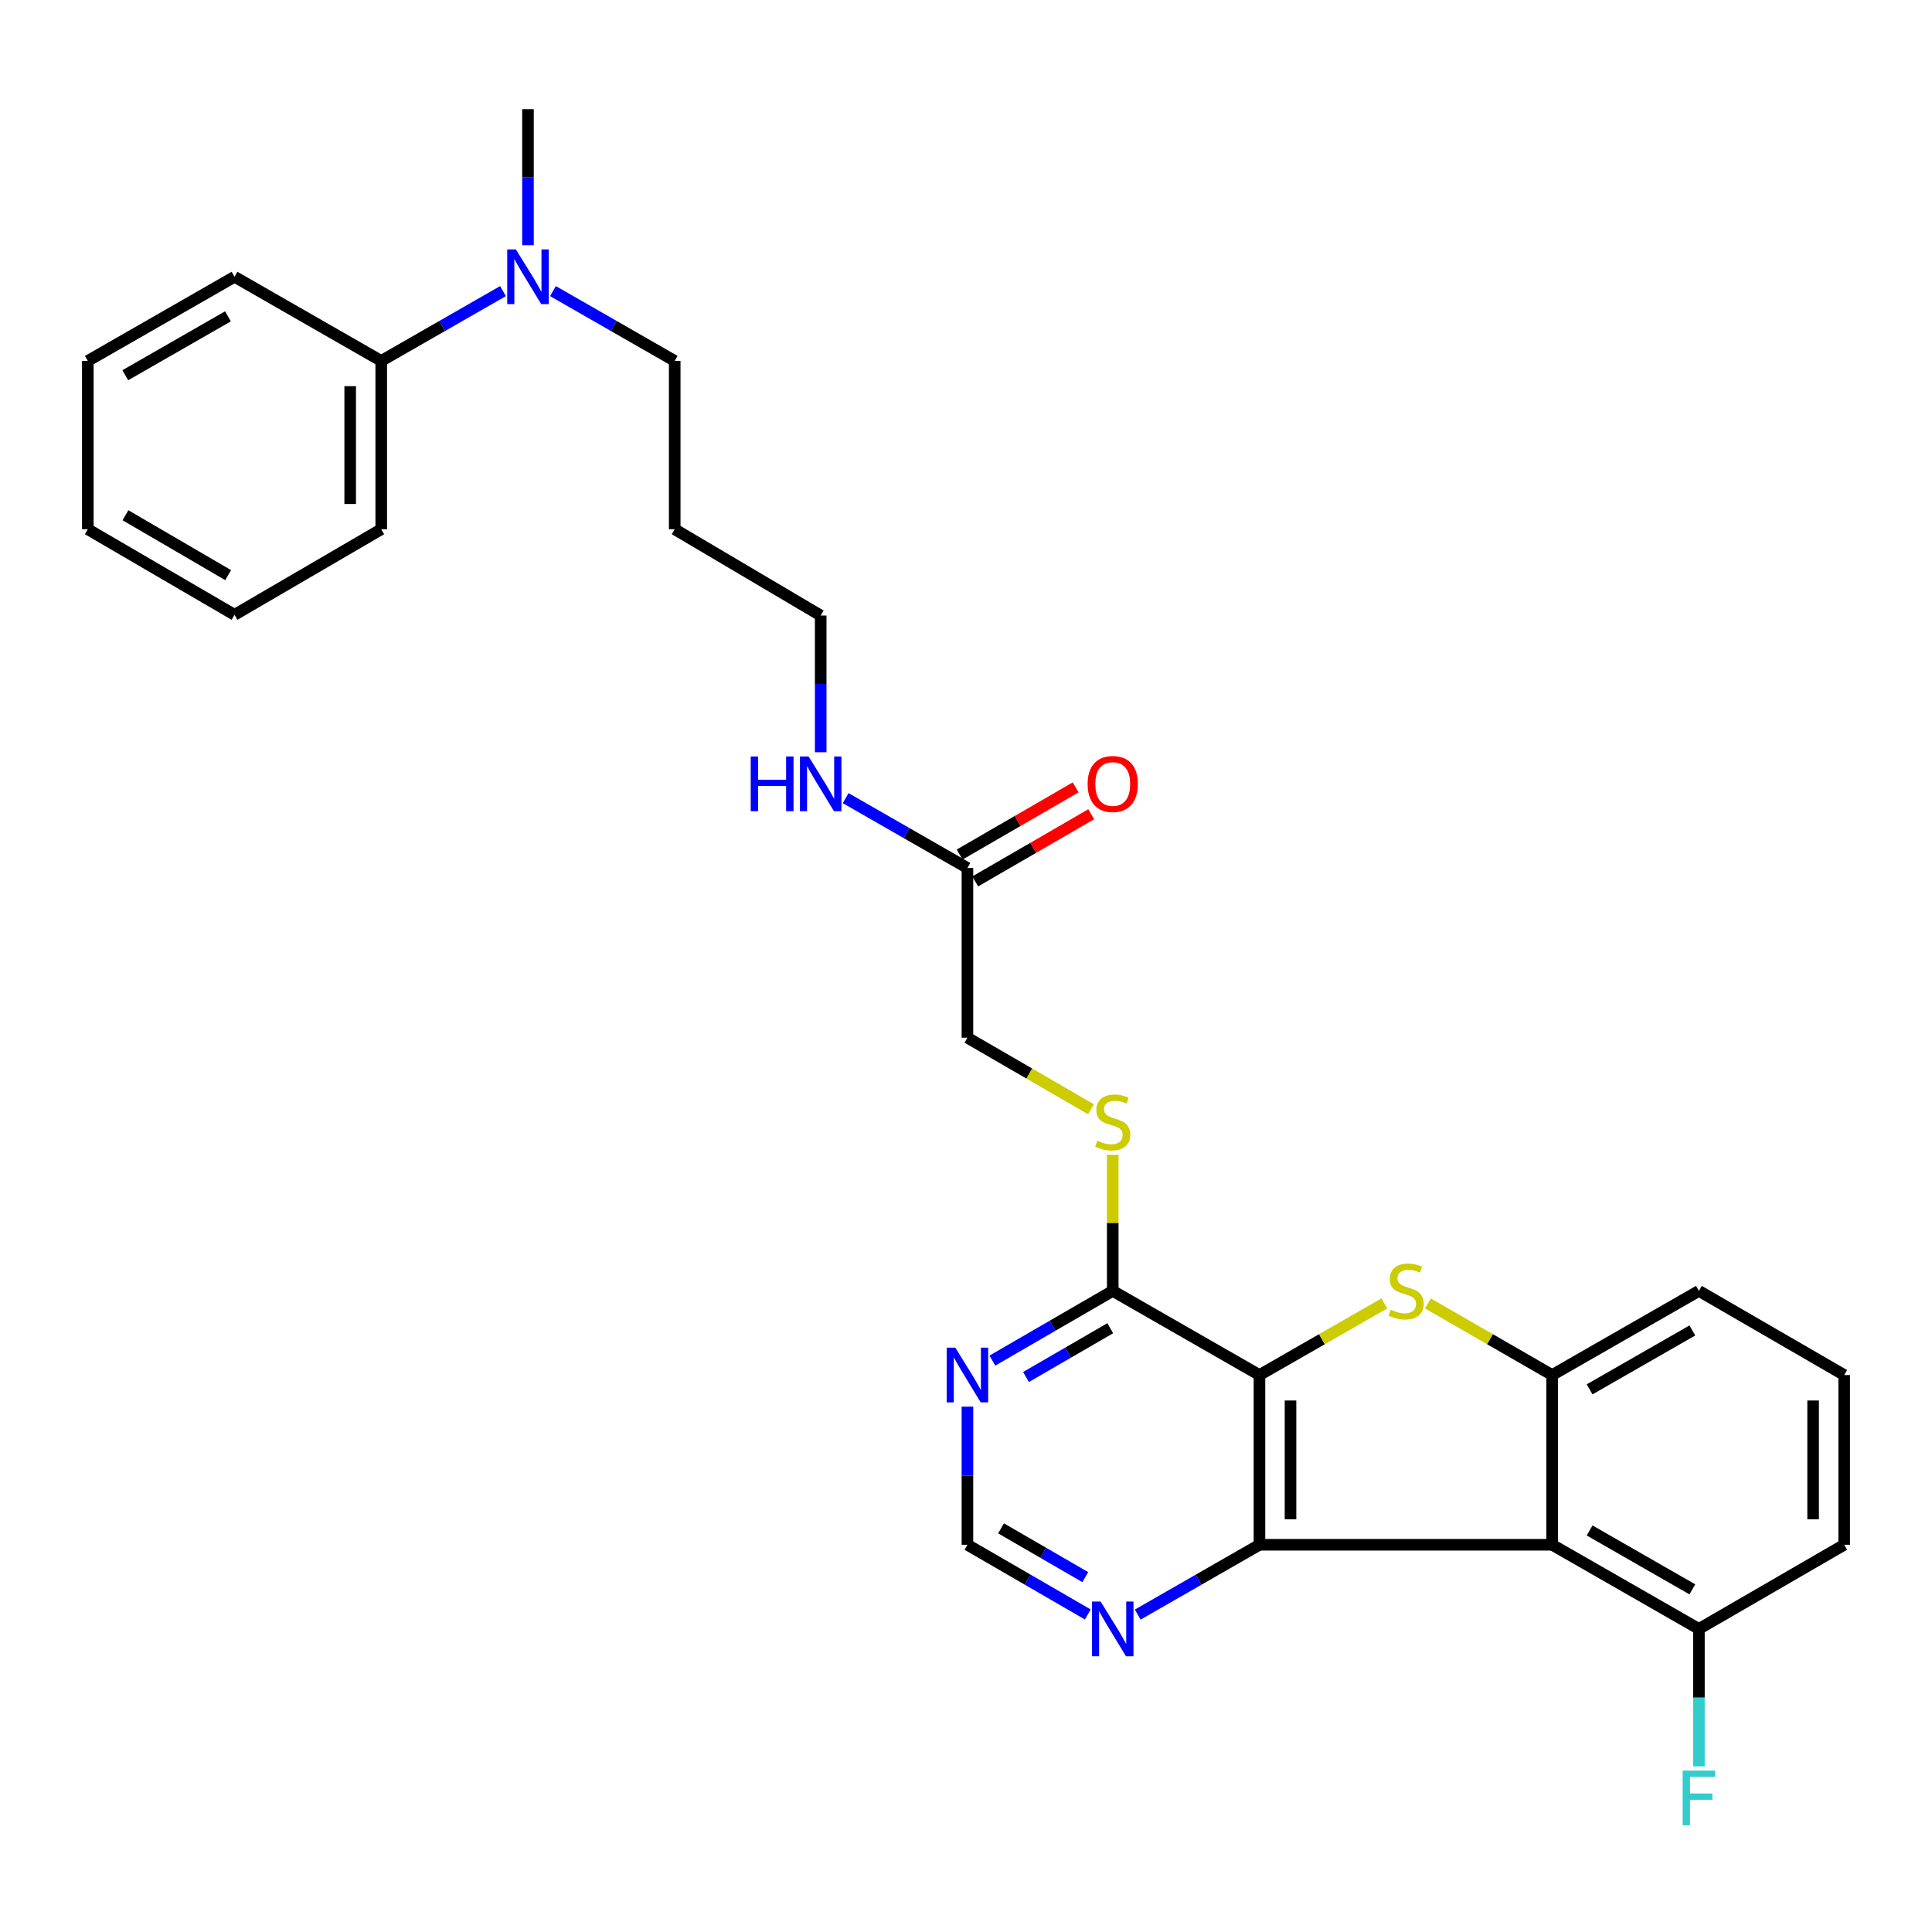 <?xml version='1.0' encoding='iso-8859-1'?>
<svg version='1.1' baseProfile='full'
              xmlns='http://www.w3.org/2000/svg'
                      xmlns:rdkit='http://www.rdkit.org/xml'
                      xmlns:xlink='http://www.w3.org/1999/xlink'
                  xml:space='preserve'
width='1000px' height='1000px' viewBox='0 0 1000 1000'>
<!-- END OF HEADER -->
<rect style='opacity:1.0;fill:#FFFFFF;stroke:none' width='1000' height='1000' x='0' y='0'> </rect>
<path class='bond-0' d='M 651.893,711.719 L 651.893,799.574' style='fill:none;fill-rule:evenodd;stroke:#000000;stroke-width:6px;stroke-linecap:butt;stroke-linejoin:miter;stroke-opacity:1' />
<path class='bond-0' d='M 667.967,724.897 L 667.967,786.395' style='fill:none;fill-rule:evenodd;stroke:#000000;stroke-width:6px;stroke-linecap:butt;stroke-linejoin:miter;stroke-opacity:1' />
<path class='bond-1' d='M 651.893,711.719 L 684.226,693.174' style='fill:none;fill-rule:evenodd;stroke:#000000;stroke-width:6px;stroke-linecap:butt;stroke-linejoin:miter;stroke-opacity:1' />
<path class='bond-1' d='M 684.226,693.174 L 716.558,674.629' style='fill:none;fill-rule:evenodd;stroke:#CCCC00;stroke-width:6px;stroke-linecap:butt;stroke-linejoin:miter;stroke-opacity:1' />
<path class='bond-4' d='M 651.893,711.719 L 575.951,668.166' style='fill:none;fill-rule:evenodd;stroke:#000000;stroke-width:6px;stroke-linecap:butt;stroke-linejoin:miter;stroke-opacity:1' />
<path class='bond-2' d='M 651.893,799.574 L 803.393,799.574' style='fill:none;fill-rule:evenodd;stroke:#000000;stroke-width:6px;stroke-linecap:butt;stroke-linejoin:miter;stroke-opacity:1' />
<path class='bond-6' d='M 651.893,799.574 L 620.386,817.643' style='fill:none;fill-rule:evenodd;stroke:#000000;stroke-width:6px;stroke-linecap:butt;stroke-linejoin:miter;stroke-opacity:1' />
<path class='bond-6' d='M 620.386,817.643 L 588.88,835.712' style='fill:none;fill-rule:evenodd;stroke:#0000FF;stroke-width:6px;stroke-linecap:butt;stroke-linejoin:miter;stroke-opacity:1' />
<path class='bond-3' d='M 739.087,674.656 L 771.24,693.187' style='fill:none;fill-rule:evenodd;stroke:#CCCC00;stroke-width:6px;stroke-linecap:butt;stroke-linejoin:miter;stroke-opacity:1' />
<path class='bond-3' d='M 771.24,693.187 L 803.393,711.719' style='fill:none;fill-rule:evenodd;stroke:#000000;stroke-width:6px;stroke-linecap:butt;stroke-linejoin:miter;stroke-opacity:1' />
<path class='bond-8' d='M 803.393,799.574 L 879.353,843.126' style='fill:none;fill-rule:evenodd;stroke:#000000;stroke-width:6px;stroke-linecap:butt;stroke-linejoin:miter;stroke-opacity:1' />
<path class='bond-8' d='M 822.783,792.162 L 875.955,822.648' style='fill:none;fill-rule:evenodd;stroke:#000000;stroke-width:6px;stroke-linecap:butt;stroke-linejoin:miter;stroke-opacity:1' />
<path class='bond-29' d='M 803.393,799.574 L 803.393,711.719' style='fill:none;fill-rule:evenodd;stroke:#000000;stroke-width:6px;stroke-linecap:butt;stroke-linejoin:miter;stroke-opacity:1' />
<path class='bond-17' d='M 803.393,711.719 L 879.353,668.166' style='fill:none;fill-rule:evenodd;stroke:#000000;stroke-width:6px;stroke-linecap:butt;stroke-linejoin:miter;stroke-opacity:1' />
<path class='bond-17' d='M 822.783,719.131 L 875.955,688.644' style='fill:none;fill-rule:evenodd;stroke:#000000;stroke-width:6px;stroke-linecap:butt;stroke-linejoin:miter;stroke-opacity:1' />
<path class='bond-5' d='M 575.951,668.166 L 544.803,686.204' style='fill:none;fill-rule:evenodd;stroke:#000000;stroke-width:6px;stroke-linecap:butt;stroke-linejoin:miter;stroke-opacity:1' />
<path class='bond-5' d='M 544.803,686.204 L 513.654,704.241' style='fill:none;fill-rule:evenodd;stroke:#0000FF;stroke-width:6px;stroke-linecap:butt;stroke-linejoin:miter;stroke-opacity:1' />
<path class='bond-5' d='M 574.662,687.488 L 552.858,700.114' style='fill:none;fill-rule:evenodd;stroke:#000000;stroke-width:6px;stroke-linecap:butt;stroke-linejoin:miter;stroke-opacity:1' />
<path class='bond-5' d='M 552.858,700.114 L 531.054,712.74' style='fill:none;fill-rule:evenodd;stroke:#0000FF;stroke-width:6px;stroke-linecap:butt;stroke-linejoin:miter;stroke-opacity:1' />
<path class='bond-7' d='M 575.951,668.166 L 575.951,632.955' style='fill:none;fill-rule:evenodd;stroke:#000000;stroke-width:6px;stroke-linecap:butt;stroke-linejoin:miter;stroke-opacity:1' />
<path class='bond-7' d='M 575.951,632.955 L 575.951,597.745' style='fill:none;fill-rule:evenodd;stroke:#CCCC00;stroke-width:6px;stroke-linecap:butt;stroke-linejoin:miter;stroke-opacity:1' />
<path class='bond-9' d='M 500.741,728.075 L 500.741,763.824' style='fill:none;fill-rule:evenodd;stroke:#0000FF;stroke-width:6px;stroke-linecap:butt;stroke-linejoin:miter;stroke-opacity:1' />
<path class='bond-9' d='M 500.741,763.824 L 500.741,799.574' style='fill:none;fill-rule:evenodd;stroke:#000000;stroke-width:6px;stroke-linecap:butt;stroke-linejoin:miter;stroke-opacity:1' />
<path class='bond-30' d='M 563.038,835.649 L 531.89,817.611' style='fill:none;fill-rule:evenodd;stroke:#0000FF;stroke-width:6px;stroke-linecap:butt;stroke-linejoin:miter;stroke-opacity:1' />
<path class='bond-30' d='M 531.89,817.611 L 500.741,799.574' style='fill:none;fill-rule:evenodd;stroke:#000000;stroke-width:6px;stroke-linecap:butt;stroke-linejoin:miter;stroke-opacity:1' />
<path class='bond-30' d='M 561.749,816.327 L 539.945,803.701' style='fill:none;fill-rule:evenodd;stroke:#0000FF;stroke-width:6px;stroke-linecap:butt;stroke-linejoin:miter;stroke-opacity:1' />
<path class='bond-30' d='M 539.945,803.701 L 518.141,791.075' style='fill:none;fill-rule:evenodd;stroke:#000000;stroke-width:6px;stroke-linecap:butt;stroke-linejoin:miter;stroke-opacity:1' />
<path class='bond-14' d='M 564.698,574.16 L 532.72,555.638' style='fill:none;fill-rule:evenodd;stroke:#CCCC00;stroke-width:6px;stroke-linecap:butt;stroke-linejoin:miter;stroke-opacity:1' />
<path class='bond-14' d='M 532.72,555.638 L 500.741,537.116' style='fill:none;fill-rule:evenodd;stroke:#000000;stroke-width:6px;stroke-linecap:butt;stroke-linejoin:miter;stroke-opacity:1' />
<path class='bond-16' d='M 879.353,843.126 L 879.353,878.697' style='fill:none;fill-rule:evenodd;stroke:#000000;stroke-width:6px;stroke-linecap:butt;stroke-linejoin:miter;stroke-opacity:1' />
<path class='bond-16' d='M 879.353,878.697 L 879.353,914.268' style='fill:none;fill-rule:evenodd;stroke:#33CCCC;stroke-width:6px;stroke-linecap:butt;stroke-linejoin:miter;stroke-opacity:1' />
<path class='bond-21' d='M 879.353,843.126 L 954.545,799.574' style='fill:none;fill-rule:evenodd;stroke:#000000;stroke-width:6px;stroke-linecap:butt;stroke-linejoin:miter;stroke-opacity:1' />
<path class='bond-10' d='M 500.741,449.27 L 500.741,537.116' style='fill:none;fill-rule:evenodd;stroke:#000000;stroke-width:6px;stroke-linecap:butt;stroke-linejoin:miter;stroke-opacity:1' />
<path class='bond-12' d='M 504.769,456.225 L 534.788,438.838' style='fill:none;fill-rule:evenodd;stroke:#000000;stroke-width:6px;stroke-linecap:butt;stroke-linejoin:miter;stroke-opacity:1' />
<path class='bond-12' d='M 534.788,438.838 L 564.806,421.452' style='fill:none;fill-rule:evenodd;stroke:#FF0000;stroke-width:6px;stroke-linecap:butt;stroke-linejoin:miter;stroke-opacity:1' />
<path class='bond-12' d='M 496.713,442.315 L 526.731,424.929' style='fill:none;fill-rule:evenodd;stroke:#000000;stroke-width:6px;stroke-linecap:butt;stroke-linejoin:miter;stroke-opacity:1' />
<path class='bond-12' d='M 526.731,424.929 L 556.75,407.542' style='fill:none;fill-rule:evenodd;stroke:#FF0000;stroke-width:6px;stroke-linecap:butt;stroke-linejoin:miter;stroke-opacity:1' />
<path class='bond-15' d='M 500.741,449.27 L 469.23,431.197' style='fill:none;fill-rule:evenodd;stroke:#000000;stroke-width:6px;stroke-linecap:butt;stroke-linejoin:miter;stroke-opacity:1' />
<path class='bond-15' d='M 469.23,431.197 L 437.719,413.124' style='fill:none;fill-rule:evenodd;stroke:#0000FF;stroke-width:6px;stroke-linecap:butt;stroke-linejoin:miter;stroke-opacity:1' />
<path class='bond-11' d='M 286.21,150.674 L 317.721,168.743' style='fill:none;fill-rule:evenodd;stroke:#0000FF;stroke-width:6px;stroke-linecap:butt;stroke-linejoin:miter;stroke-opacity:1' />
<path class='bond-11' d='M 317.721,168.743 L 349.232,186.812' style='fill:none;fill-rule:evenodd;stroke:#000000;stroke-width:6px;stroke-linecap:butt;stroke-linejoin:miter;stroke-opacity:1' />
<path class='bond-13' d='M 260.352,150.674 L 228.841,168.743' style='fill:none;fill-rule:evenodd;stroke:#0000FF;stroke-width:6px;stroke-linecap:butt;stroke-linejoin:miter;stroke-opacity:1' />
<path class='bond-13' d='M 228.841,168.743 L 197.33,186.812' style='fill:none;fill-rule:evenodd;stroke:#000000;stroke-width:6px;stroke-linecap:butt;stroke-linejoin:miter;stroke-opacity:1' />
<path class='bond-23' d='M 273.281,126.931 L 273.281,91.722' style='fill:none;fill-rule:evenodd;stroke:#0000FF;stroke-width:6px;stroke-linecap:butt;stroke-linejoin:miter;stroke-opacity:1' />
<path class='bond-23' d='M 273.281,91.722 L 273.281,56.512' style='fill:none;fill-rule:evenodd;stroke:#000000;stroke-width:6px;stroke-linecap:butt;stroke-linejoin:miter;stroke-opacity:1' />
<path class='bond-24' d='M 197.33,186.812 L 197.33,273.935' style='fill:none;fill-rule:evenodd;stroke:#000000;stroke-width:6px;stroke-linecap:butt;stroke-linejoin:miter;stroke-opacity:1' />
<path class='bond-24' d='M 181.256,199.881 L 181.256,260.867' style='fill:none;fill-rule:evenodd;stroke:#000000;stroke-width:6px;stroke-linecap:butt;stroke-linejoin:miter;stroke-opacity:1' />
<path class='bond-25' d='M 197.33,186.812 L 121.388,143.26' style='fill:none;fill-rule:evenodd;stroke:#000000;stroke-width:6px;stroke-linecap:butt;stroke-linejoin:miter;stroke-opacity:1' />
<path class='bond-22' d='M 424.79,389.371 L 424.79,353.983' style='fill:none;fill-rule:evenodd;stroke:#0000FF;stroke-width:6px;stroke-linecap:butt;stroke-linejoin:miter;stroke-opacity:1' />
<path class='bond-22' d='M 424.79,353.983 L 424.79,318.595' style='fill:none;fill-rule:evenodd;stroke:#000000;stroke-width:6px;stroke-linecap:butt;stroke-linejoin:miter;stroke-opacity:1' />
<path class='bond-20' d='M 879.353,668.166 L 954.545,711.719' style='fill:none;fill-rule:evenodd;stroke:#000000;stroke-width:6px;stroke-linecap:butt;stroke-linejoin:miter;stroke-opacity:1' />
<path class='bond-18' d='M 349.232,273.935 L 424.79,318.595' style='fill:none;fill-rule:evenodd;stroke:#000000;stroke-width:6px;stroke-linecap:butt;stroke-linejoin:miter;stroke-opacity:1' />
<path class='bond-19' d='M 349.232,273.935 L 349.232,186.812' style='fill:none;fill-rule:evenodd;stroke:#000000;stroke-width:6px;stroke-linecap:butt;stroke-linejoin:miter;stroke-opacity:1' />
<path class='bond-31' d='M 954.545,711.719 L 954.545,799.574' style='fill:none;fill-rule:evenodd;stroke:#000000;stroke-width:6px;stroke-linecap:butt;stroke-linejoin:miter;stroke-opacity:1' />
<path class='bond-31' d='M 938.471,724.897 L 938.471,786.395' style='fill:none;fill-rule:evenodd;stroke:#000000;stroke-width:6px;stroke-linecap:butt;stroke-linejoin:miter;stroke-opacity:1' />
<path class='bond-27' d='M 197.33,273.935 L 121.388,318.22' style='fill:none;fill-rule:evenodd;stroke:#000000;stroke-width:6px;stroke-linecap:butt;stroke-linejoin:miter;stroke-opacity:1' />
<path class='bond-26' d='M 121.388,143.26 L 45.455,186.812' style='fill:none;fill-rule:evenodd;stroke:#000000;stroke-width:6px;stroke-linecap:butt;stroke-linejoin:miter;stroke-opacity:1' />
<path class='bond-26' d='M 117.995,163.736 L 64.842,194.223' style='fill:none;fill-rule:evenodd;stroke:#000000;stroke-width:6px;stroke-linecap:butt;stroke-linejoin:miter;stroke-opacity:1' />
<path class='bond-28' d='M 45.455,186.812 L 45.455,273.935' style='fill:none;fill-rule:evenodd;stroke:#000000;stroke-width:6px;stroke-linecap:butt;stroke-linejoin:miter;stroke-opacity:1' />
<path class='bond-32' d='M 121.388,318.22 L 45.455,273.935' style='fill:none;fill-rule:evenodd;stroke:#000000;stroke-width:6px;stroke-linecap:butt;stroke-linejoin:miter;stroke-opacity:1' />
<path class='bond-32' d='M 118.096,297.692 L 64.943,266.692' style='fill:none;fill-rule:evenodd;stroke:#000000;stroke-width:6px;stroke-linecap:butt;stroke-linejoin:miter;stroke-opacity:1' />
<path  class='atom-2' d='M 719.826 677.886
Q 720.146 678.006, 721.466 678.566
Q 722.786 679.126, 724.226 679.486
Q 725.706 679.806, 727.146 679.806
Q 729.826 679.806, 731.386 678.526
Q 732.946 677.206, 732.946 674.926
Q 732.946 673.366, 732.146 672.406
Q 731.386 671.446, 730.186 670.926
Q 728.986 670.406, 726.986 669.806
Q 724.466 669.046, 722.946 668.326
Q 721.466 667.606, 720.386 666.086
Q 719.346 664.566, 719.346 662.006
Q 719.346 658.446, 721.746 656.246
Q 724.186 654.046, 728.986 654.046
Q 732.266 654.046, 735.986 655.606
L 735.066 658.686
Q 731.666 657.286, 729.106 657.286
Q 726.346 657.286, 724.826 658.446
Q 723.306 659.566, 723.346 661.526
Q 723.346 663.046, 724.106 663.966
Q 724.906 664.886, 726.026 665.406
Q 727.186 665.926, 729.106 666.526
Q 731.666 667.326, 733.186 668.126
Q 734.706 668.926, 735.786 670.566
Q 736.906 672.166, 736.906 674.926
Q 736.906 678.846, 734.266 680.966
Q 731.666 683.046, 727.306 683.046
Q 724.786 683.046, 722.866 682.486
Q 720.986 681.966, 718.746 681.046
L 719.826 677.886
' fill='#CCCC00'/>
<path  class='atom-6' d='M 494.481 697.559
L 503.761 712.559
Q 504.681 714.039, 506.161 716.719
Q 507.641 719.399, 507.721 719.559
L 507.721 697.559
L 511.481 697.559
L 511.481 725.879
L 507.601 725.879
L 497.641 709.479
Q 496.481 707.559, 495.241 705.359
Q 494.041 703.159, 493.681 702.479
L 493.681 725.879
L 490.001 725.879
L 490.001 697.559
L 494.481 697.559
' fill='#0000FF'/>
<path  class='atom-7' d='M 569.691 828.966
L 578.971 843.966
Q 579.891 845.446, 581.371 848.126
Q 582.851 850.806, 582.931 850.966
L 582.931 828.966
L 586.691 828.966
L 586.691 857.286
L 582.811 857.286
L 572.851 840.886
Q 571.691 838.966, 570.451 836.766
Q 569.251 834.566, 568.891 833.886
L 568.891 857.286
L 565.211 857.286
L 565.211 828.966
L 569.691 828.966
' fill='#0000FF'/>
<path  class='atom-8' d='M 567.951 590.397
Q 568.271 590.517, 569.591 591.077
Q 570.911 591.637, 572.351 591.997
Q 573.831 592.317, 575.271 592.317
Q 577.951 592.317, 579.511 591.037
Q 581.071 589.717, 581.071 587.437
Q 581.071 585.877, 580.271 584.917
Q 579.511 583.957, 578.311 583.437
Q 577.111 582.917, 575.111 582.317
Q 572.591 581.557, 571.071 580.837
Q 569.591 580.117, 568.511 578.597
Q 567.471 577.077, 567.471 574.517
Q 567.471 570.957, 569.871 568.757
Q 572.311 566.557, 577.111 566.557
Q 580.391 566.557, 584.111 568.117
L 583.191 571.197
Q 579.791 569.797, 577.231 569.797
Q 574.471 569.797, 572.951 570.957
Q 571.431 572.077, 571.471 574.037
Q 571.471 575.557, 572.231 576.477
Q 573.031 577.397, 574.151 577.917
Q 575.311 578.437, 577.231 579.037
Q 579.791 579.837, 581.311 580.637
Q 582.831 581.437, 583.911 583.077
Q 585.031 584.677, 585.031 587.437
Q 585.031 591.357, 582.391 593.477
Q 579.791 595.557, 575.431 595.557
Q 572.911 595.557, 570.991 594.997
Q 569.111 594.477, 566.871 593.557
L 567.951 590.397
' fill='#CCCC00'/>
<path  class='atom-12' d='M 267.021 129.1
L 276.301 144.1
Q 277.221 145.58, 278.701 148.26
Q 280.181 150.94, 280.261 151.1
L 280.261 129.1
L 284.021 129.1
L 284.021 157.42
L 280.141 157.42
L 270.181 141.02
Q 269.021 139.1, 267.781 136.9
Q 266.581 134.7, 266.221 134.02
L 266.221 157.42
L 262.541 157.42
L 262.541 129.1
L 267.021 129.1
' fill='#0000FF'/>
<path  class='atom-13' d='M 562.951 405.789
Q 562.951 398.989, 566.311 395.189
Q 569.671 391.389, 575.951 391.389
Q 582.231 391.389, 585.591 395.189
Q 588.951 398.989, 588.951 405.789
Q 588.951 412.669, 585.551 416.589
Q 582.151 420.469, 575.951 420.469
Q 569.711 420.469, 566.311 416.589
Q 562.951 412.709, 562.951 405.789
M 575.951 417.269
Q 580.271 417.269, 582.591 414.389
Q 584.951 411.469, 584.951 405.789
Q 584.951 400.229, 582.591 397.429
Q 580.271 394.589, 575.951 394.589
Q 571.631 394.589, 569.271 397.389
Q 566.951 400.189, 566.951 405.789
Q 566.951 411.509, 569.271 414.389
Q 571.631 417.269, 575.951 417.269
' fill='#FF0000'/>
<path  class='atom-16' d='M 388.57 391.549
L 392.41 391.549
L 392.41 403.589
L 406.89 403.589
L 406.89 391.549
L 410.73 391.549
L 410.73 419.869
L 406.89 419.869
L 406.89 406.789
L 392.41 406.789
L 392.41 419.869
L 388.57 419.869
L 388.57 391.549
' fill='#0000FF'/>
<path  class='atom-16' d='M 418.53 391.549
L 427.81 406.549
Q 428.73 408.029, 430.21 410.709
Q 431.69 413.389, 431.77 413.549
L 431.77 391.549
L 435.53 391.549
L 435.53 419.869
L 431.65 419.869
L 421.69 403.469
Q 420.53 401.549, 419.29 399.349
Q 418.09 397.149, 417.73 396.469
L 417.73 419.869
L 414.05 419.869
L 414.05 391.549
L 418.53 391.549
' fill='#0000FF'/>
<path  class='atom-17' d='M 870.933 916.455
L 887.773 916.455
L 887.773 919.695
L 874.733 919.695
L 874.733 928.295
L 886.333 928.295
L 886.333 931.575
L 874.733 931.575
L 874.733 944.775
L 870.933 944.775
L 870.933 916.455
' fill='#33CCCC'/>
</svg>
